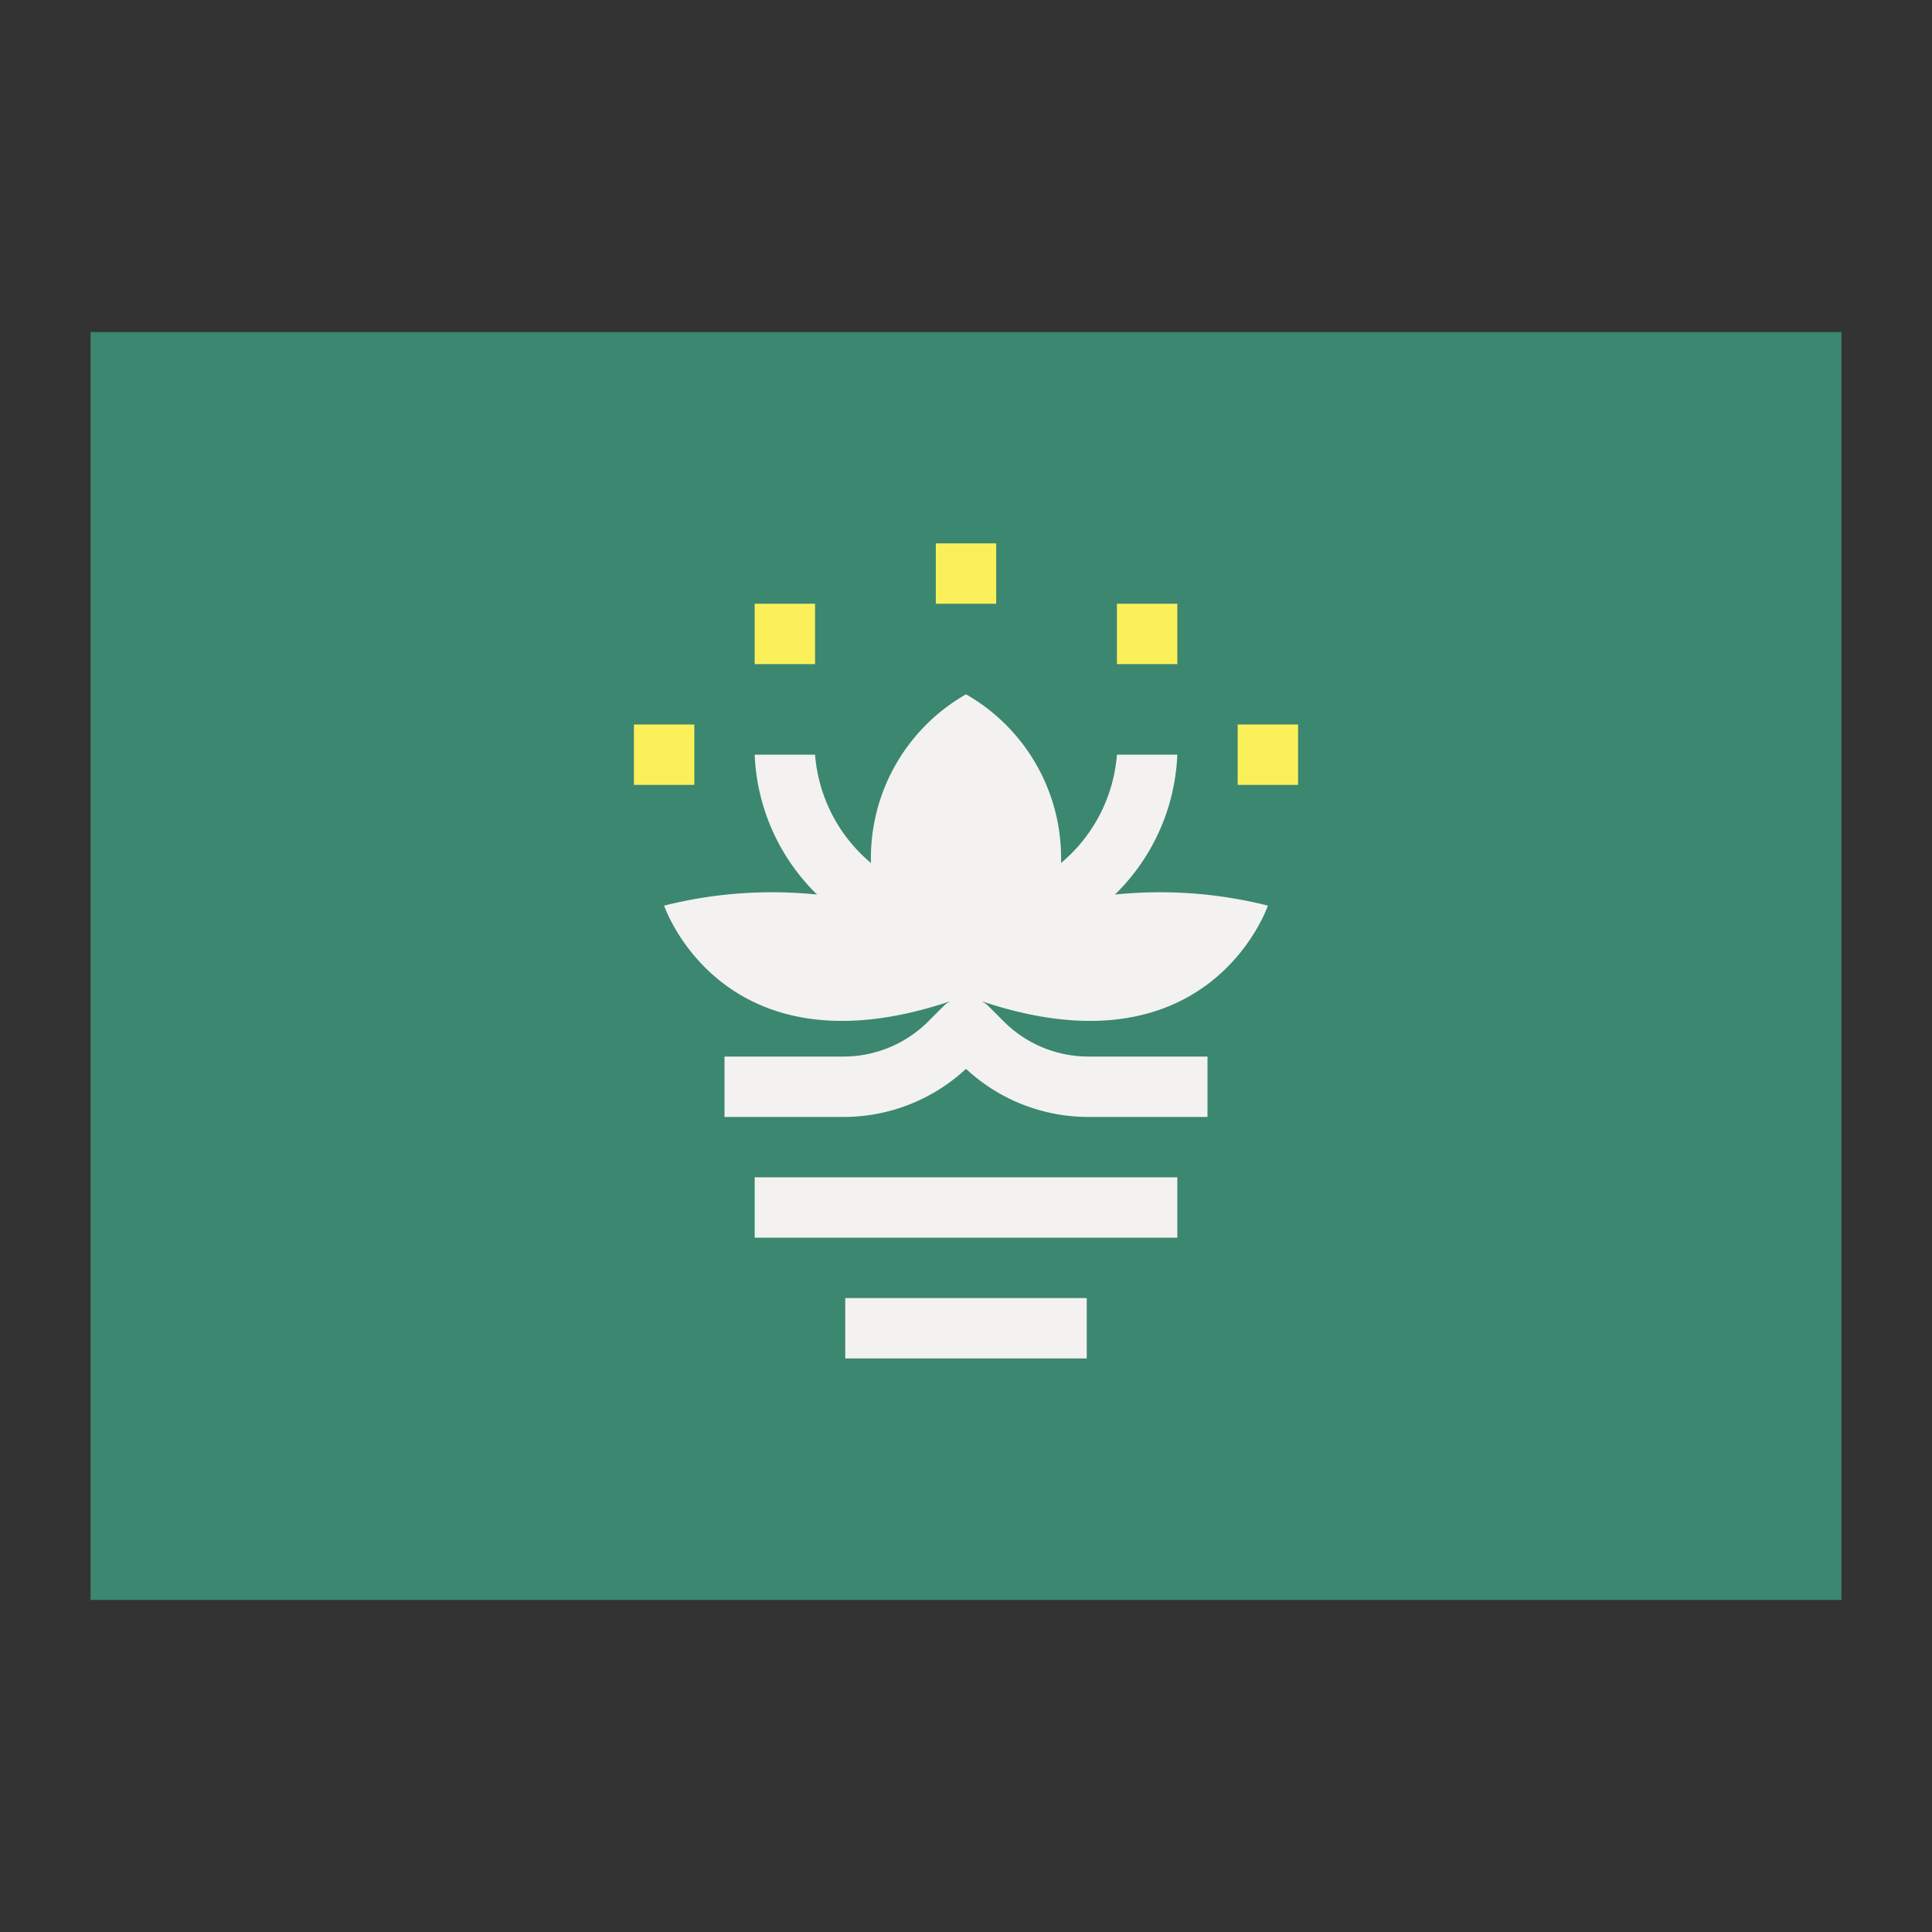 <svg height="512" viewBox="0 0 64 64" width="512" xmlns="http://www.w3.org/2000/svg"><rect x="0" y="0" width="64" height="64" fill="#333333" stroke="none"/><g id="flat"><path d="m3 11h58v42h-58z" fill="#3c8770"/><path d="m28 43h8v2h-8z" fill="#f3f2f0"/><g fill="#fcf05a"><path d="m31 18h2v2h-2z"/><path d="m25 20h2v2h-2z"/><path d="m21 24h2v2h-2z"/><path d="m37 20h2v2h-2z"/><path d="m41 24h2v2h-2z"/></g><path d="m42 30a14.649 14.649 0 0 0 -5.066-.367 6.856 6.856 0 0 0 2.066-4.633h-2a5.21 5.21 0 0 1 -1.852 3.588 6.244 6.244 0 0 0 -3.148-5.588 6.244 6.244 0 0 0 -3.148 5.588 5.21 5.21 0 0 1 -1.852-3.588h-2a6.856 6.856 0 0 0 2.066 4.633 14.649 14.649 0 0 0 -5.066.367s1.927 5.709 9.484 3.166a.961.961 0 0 0 -.191.127l-.535.535a3.975 3.975 0 0 1 -2.829 1.172h-3.929v2h3.929a5.95 5.95 0 0 0 4.071-1.593 5.95 5.95 0 0 0 4.071 1.593h3.929v-2h-3.929a3.975 3.975 0 0 1 -2.829-1.172l-.535-.535a.961.961 0 0 0 -.191-.127c7.557 2.543 9.484-3.166 9.484-3.166z" fill="#f3f2f0"/><path d="m25 39h14v2h-14z" fill="#f3f2f0"/></g></svg>